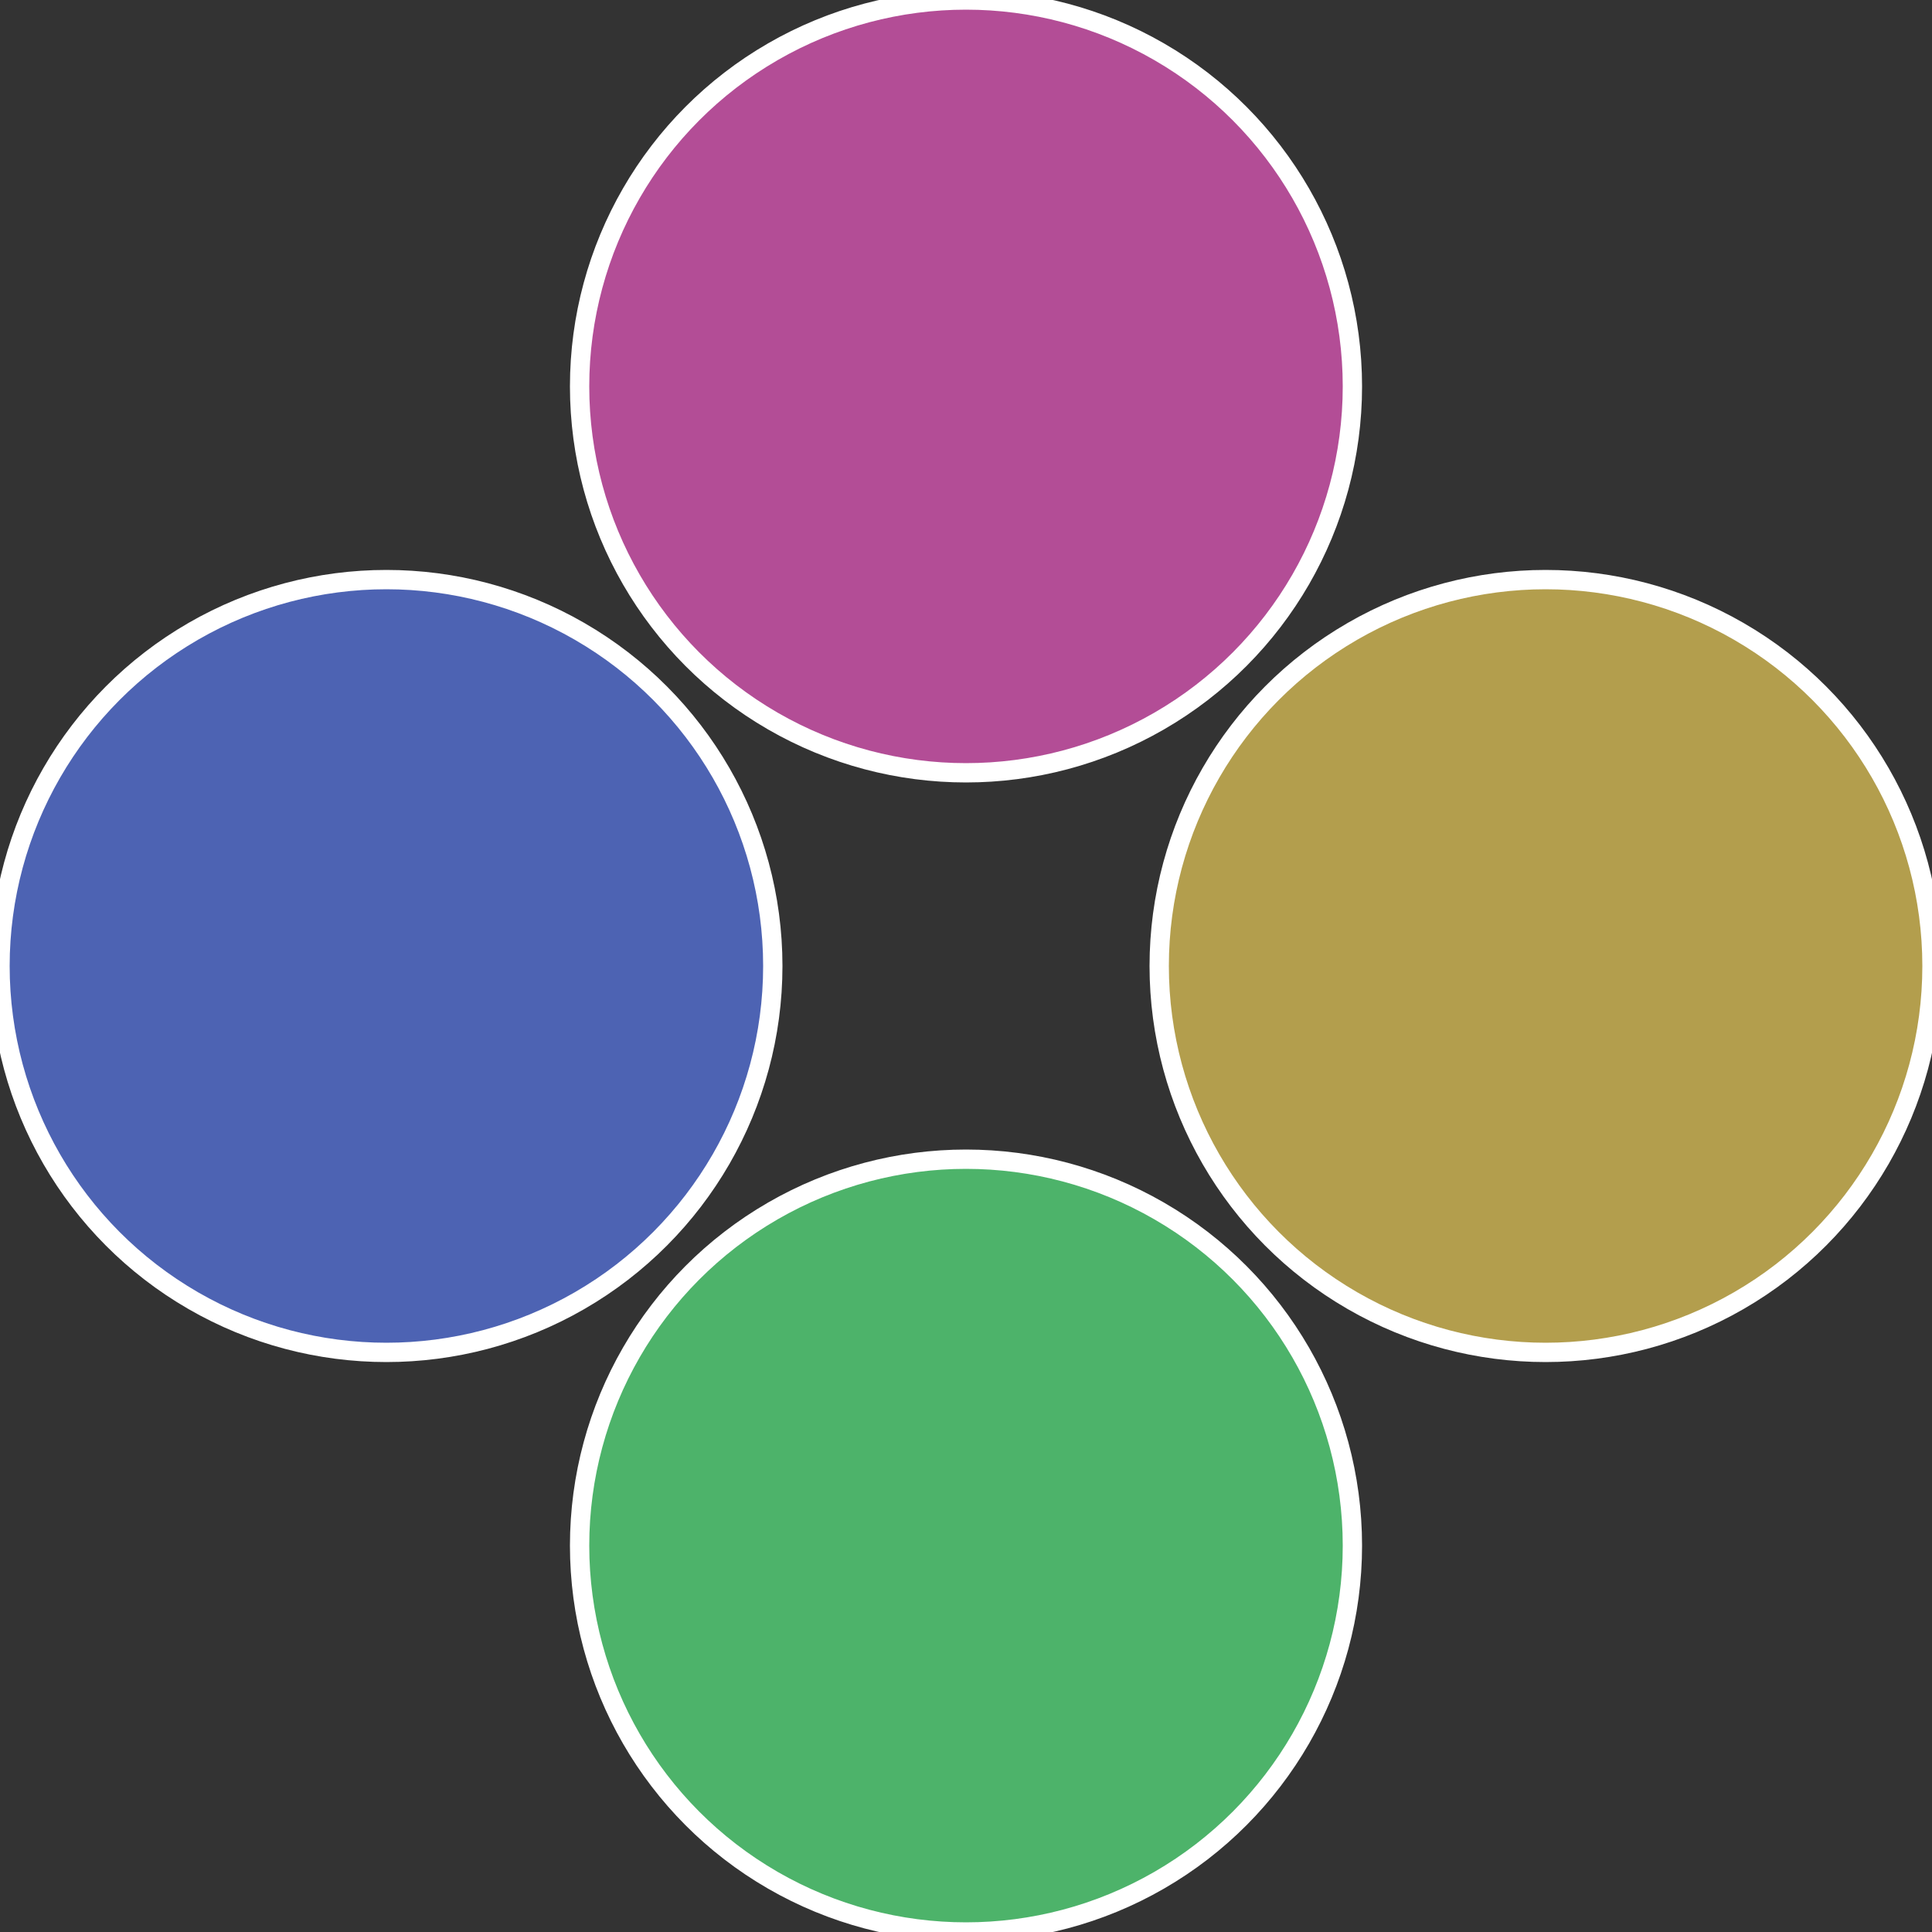 <?xml version="1.0" standalone="no"?>
<svg width="500" height="500" viewBox="-1 -1 2 2" xmlns="http://www.w3.org/2000/svg">
 
                <rect x="-1" y="-1" width="2" height="2" fill="#333333" stroke="none"/>
 
                <circle cx="0.6" cy="0" r="0.4" fill="#b39e4d" stroke="#fff" stroke-width="1%" />
             
                <circle cx="3.6739403974421E-17" cy="0.6" r="0.4" fill="#4db36a" stroke="#fff" stroke-width="1%" />
             
                <circle cx="-0.6" cy="7.3478807948841E-17" r="0.4" fill="#4d63b3" stroke="#fff" stroke-width="1%" />
             
                <circle cx="-1.1021821192326E-16" cy="-0.6" r="0.4" fill="#b34d96" stroke="#fff" stroke-width="1%" />
            </svg>

